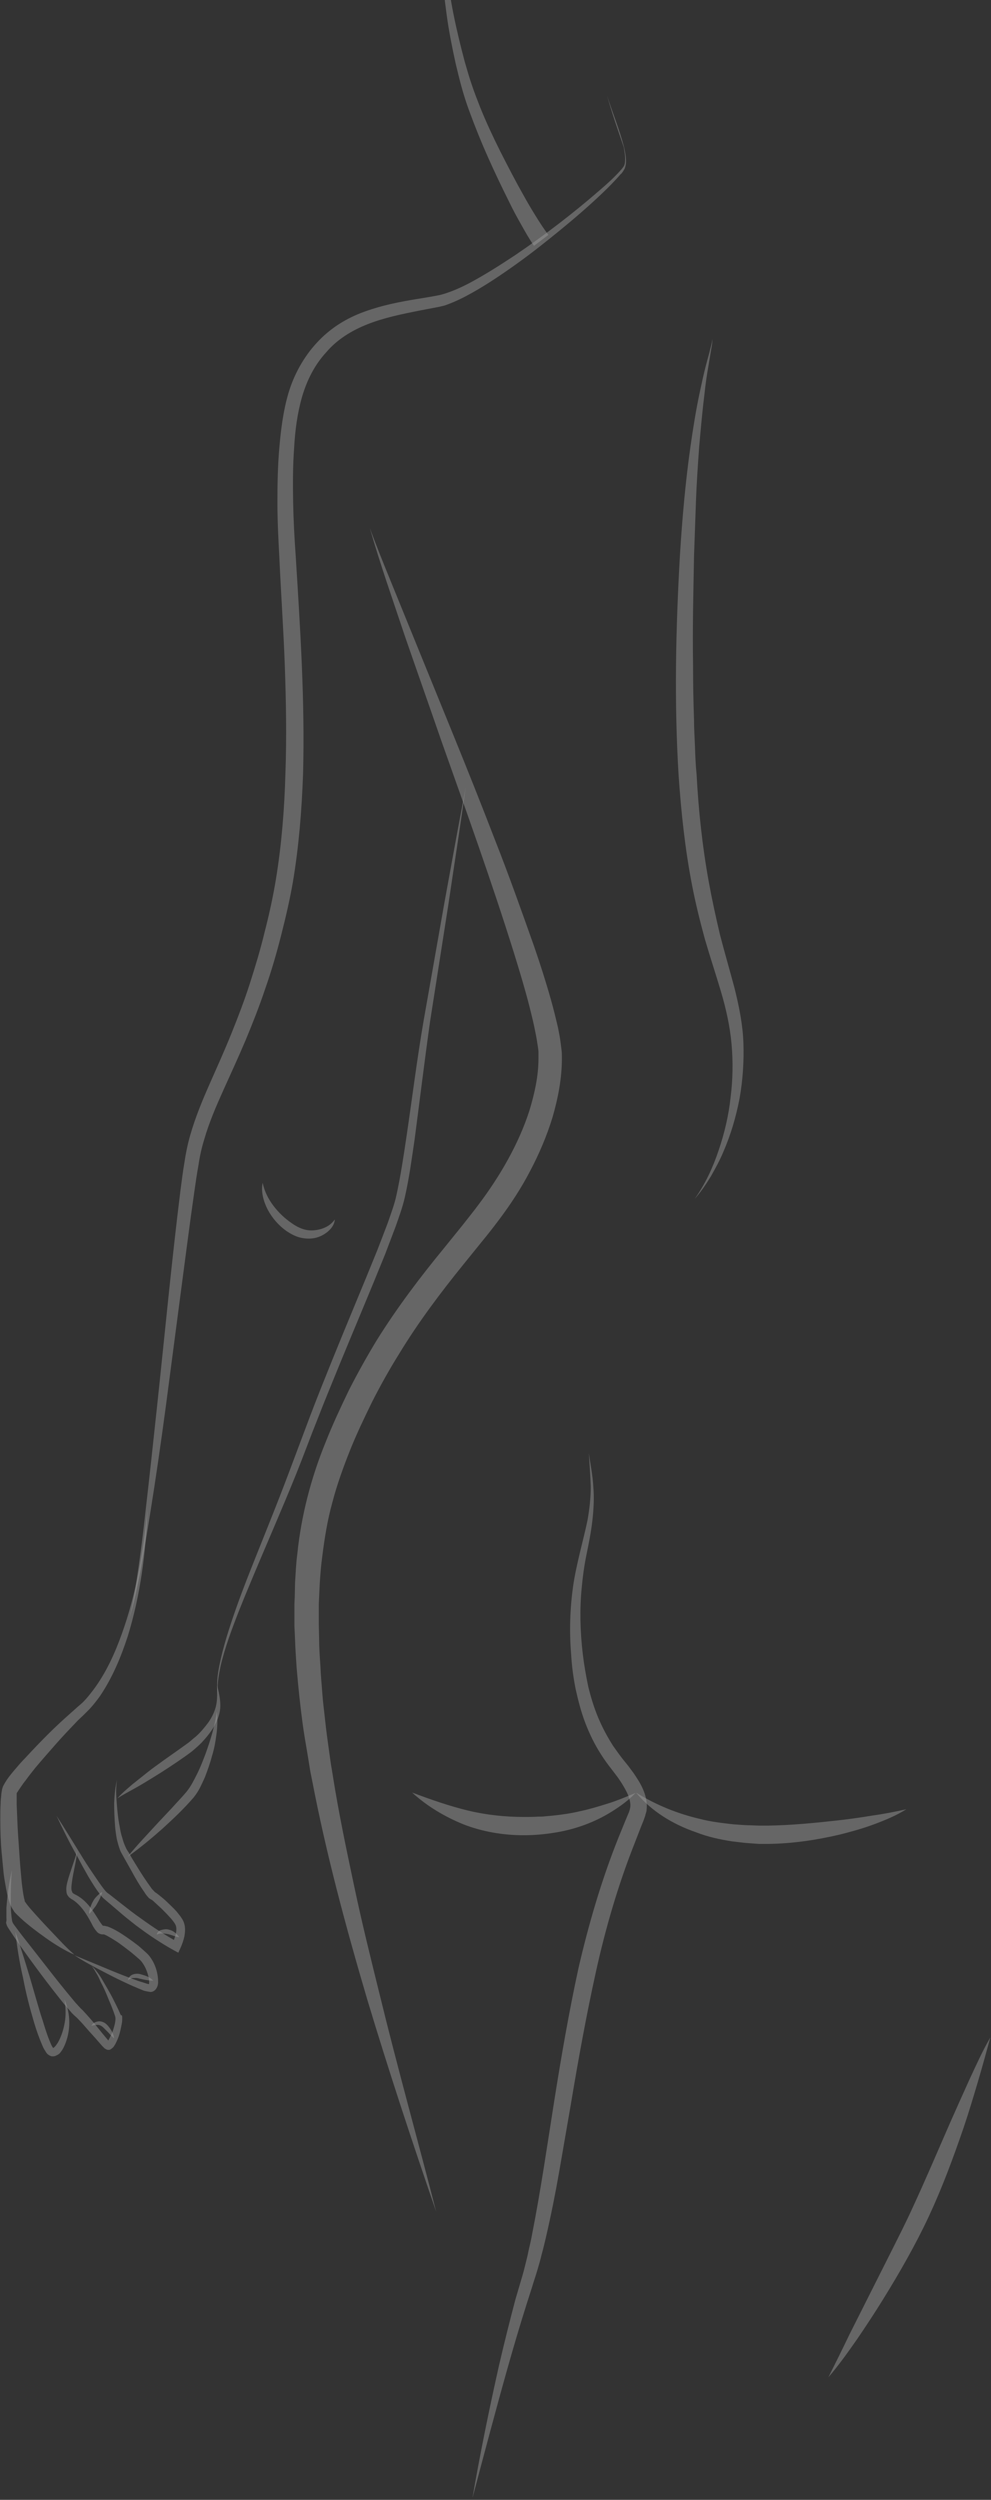 <svg width="309" height="779" viewBox="0 0 309 779" fill="none" xmlns="http://www.w3.org/2000/svg">
<rect x="0" y="0" width="309" height="779" fill="#333333" stroke="none"/>
<g opacity="0.5">
<g clip-path="url(#clip0)">
<path d="M189.3 29.8C191 35.2 193.2 40.4 194.6 45.9C194.9 47.3 195.2 48.7 195.2 50.2C195.2 50.9 195.1 51.7 194.8 52.5C194.6 52.9 194.4 53.2 194.2 53.5C194 53.8 193.8 54.1 193.5 54.3C191.6 56.5 189.6 58.5 187.6 60.4C183.5 64.3 179.2 68 174.8 71.6C170.4 75.2 166 78.7 161.4 82C156.8 85.3 152.1 88.5 147.1 91.3C144.6 92.7 142 94 139.2 95C138.5 95.3 137.7 95.4 137 95.6L134.9 96L130.7 96.8C125.2 97.9 119.8 99 114.7 101C109.6 103 105.1 105.8 101.7 109.8C98.1 113.7 95.7 118.5 94.2 123.6C92.7 128.8 92 134.2 91.7 139.7C91.3 145.2 91.3 150.8 91.4 156.4C91.5 162 91.8 167.6 92.2 173.2C93.6 195.7 95.1 218.3 94.5 241C94.1 252.4 93.2 263.7 91.3 275C90.3 280.7 89 286.2 87.6 291.7C86.2 297.2 84.6 302.7 82.7 308.1C80.9 313.5 78.8 318.8 76.6 324.1C74.4 329.3 72 334.5 69.7 339.6C67.4 344.7 65.2 349.8 63.7 355C62.9 357.6 62.3 360.2 61.9 363C61.4 365.7 61 368.5 60.6 371.3C59 382.4 57.6 393.6 56.1 404.8L51.7 438.3C50.2 449.5 48.6 460.6 46.8 471.8C45.9 477.4 45 482.9 44 488.5C43.5 491.3 42.9 494 42.3 496.8C41.7 499.5 41 502.3 40.1 505C40.9 502.3 41.4 499.5 41.9 496.7C42.4 493.9 42.8 491.1 43.2 488.4C44 482.8 44.7 477.2 45.3 471.6C46.6 460.4 47.8 449.2 49 438C51.4 415.6 53.5 393.2 56.3 370.7C56.7 367.9 57 365.1 57.5 362.3C57.9 359.5 58.5 356.6 59.3 353.8C60.9 348.2 63.1 342.9 65.4 337.7C67.7 332.5 70 327.4 72.1 322.2C74.2 317 76.2 311.8 77.9 306.5C79.6 301.2 81.2 295.9 82.5 290.5C83.9 285.1 85.1 279.6 86 274.2C87.8 263.3 88.7 252.1 89 240.9C89.4 229.7 89.2 218.5 88.8 207.3C88.4 196.1 87.6 184.9 87.1 173.6C86.8 168 86.5 162.3 86.5 156.6C86.5 150.9 86.6 145.2 87.1 139.5C87.6 133.8 88.3 128 90 122.3C91.7 116.7 94.7 111.2 98.8 106.8C100.8 104.6 103.2 102.6 105.7 101C108.2 99.4 110.9 98.1 113.7 97.1C119.2 95.1 124.9 94 130.5 93.1L134.7 92.4L136.8 92C137.4 91.9 138 91.7 138.7 91.5C141.2 90.7 143.7 89.6 146.2 88.3C151.1 85.7 155.8 82.7 160.5 79.6C169.8 73.3 178.7 66.5 187.2 59.1C189.3 57.3 191.4 55.4 193.3 53.3C193.5 53 193.8 52.8 194 52.5C194.2 52.2 194.4 52 194.5 51.8C194.8 51.3 194.9 50.6 194.9 50C195 48.7 194.7 47.3 194.5 45.9C192.7 40.6 190.8 35.3 189.3 29.8Z" fill="white" fill-opacity="0.5"/>
<path d="M166.5 76.6C164.9 74.3 163.7 72.1 162.4 69.8C161.1 67.5 159.9 65.3 158.8 63C156.5 58.4 154.3 53.8 152.2 49.1C150.1 44.4 148.2 39.7 146.4 34.8C145.5 32.4 144.7 29.9 144 27.4C143.3 24.9 142.7 22.4 142.1 19.9C141 14.9 140 9.9 139.3 4.8C138.6 -0.3 138 -5.4 137.8 -10.5C137.2 -20.7 137.8 -31 139.3 -41C138.3 -30.9 138.2 -20.7 139.2 -10.6C139.7 -5.6 140.4 -0.5 141.4 4.4C142.4 9.4 143.6 14.3 144.9 19.2C145.6 21.6 146.3 24.1 147.1 26.4C147.9 28.8 148.8 31.1 149.7 33.4C151.6 38.1 153.7 42.6 156 47.2C158.3 51.7 160.6 56.2 163.1 60.6C164.3 62.8 165.6 65 166.9 67.1C168.2 69.2 169.6 71.4 171 73.2L166.5 76.6Z" fill="white" fill-opacity="0.5"/>
<path d="M216.6 373.6C219.9 369 222.3 363.8 224.1 358.4C225.9 353.1 227.2 347.6 227.8 342C228.5 336.5 228.6 330.9 228.1 325.3C227.6 319.8 226.4 314.4 224.8 309C223.2 303.6 221.4 298.2 219.8 292.7C218.3 287.2 216.9 281.6 215.8 275.9C213.6 264.6 212.4 253.2 211.6 241.7C210.2 218.8 210.7 196 212 173.2C212.7 161.8 213.7 150.4 215.3 139.1C216.1 133.5 217 127.8 218.2 122.2C218.8 119.4 219.4 116.6 220.1 113.9L221.2 109.8C221.5 108.4 222 107.1 222.1 105.6C222.2 107 221.8 108.4 221.6 109.8L220.9 114C220.4 116.8 220 119.6 219.7 122.4C219 128 218.5 133.7 218 139.3C217.6 145 217.2 150.6 217 156.3L216.7 164.8L216.4 173.3C216.2 184.6 215.9 196 216.1 207.3C216.1 213 216.2 218.6 216.4 224.3C216.4 227.1 216.6 229.9 216.7 232.8C216.8 235.6 216.9 238.4 217.2 241.3C217.8 252.6 219 263.8 221 274.8C222 280.3 223.2 285.8 224.5 291.3C225.9 296.7 227.5 302.2 229 307.8C230.4 313.4 231.6 319.2 231.8 325C232 330.8 231.6 336.7 230.6 342.3C229.5 348 227.9 353.5 225.6 358.8C224.5 361.5 223.1 364 221.7 366.5C220.1 369.1 218.5 371.5 216.6 373.6Z" fill="white" fill-opacity="0.5"/>
<path d="M115.3 164.5C117.3 170 119.5 175.4 121.7 180.8L128.3 197L141.5 229.4C145.9 240.2 150.2 251 154.4 261.9C158.7 272.8 162.6 283.8 166.5 294.8C168.4 300.3 170.2 305.9 171.8 311.6C172.6 314.4 173.3 317.3 174 320.3C174.3 321.8 174.6 323.3 174.8 324.9C174.9 325.7 175 326.5 175.1 327.3C175.2 328.1 175.2 329 175.2 329.8C175.2 336.1 174 342.2 172.3 348.1C170.5 354 168.1 359.6 165.3 364.9C162.5 370.3 159.2 375.3 155.6 380.1C153.8 382.5 152 384.8 150.1 387.1L144.6 393.9C137.3 402.9 130.4 412.1 124.5 421.8C121.5 426.6 118.7 431.6 116.1 436.7C113.6 441.8 111.1 447 109 452.3C106.9 457.6 105 462.9 103.6 468.3C102.1 473.7 101.2 479.3 100.5 484.9C100.1 487.7 99.9 490.5 99.7 493.4L99.5 497.7L99.4 499.8V501.9V506.2L99.5 510.5C99.5 513.4 99.7 516.2 99.9 519.1C100 522 100.3 524.8 100.5 527.7C100.7 530.6 101.1 533.4 101.4 536.3C101.7 539.2 102.1 542 102.5 544.9L103.1 549.2C103.3 550.6 103.6 552.1 103.8 553.5C105.6 564.9 108 576.3 110.4 587.6C112.8 599 115.6 610.3 118.4 621.6C123.9 644.2 130.2 666.6 136 689.2C128.4 667.1 121.1 645 114.4 622.7C107.8 600.3 101.7 577.7 97.3 554.7C97 553.3 96.7 551.8 96.5 550.4L95.8 546.1C95.3 543.2 94.8 540.3 94.4 537.4C93.6 531.5 93 525.7 92.5 519.8C92.3 516.9 92.1 513.9 92 511L91.8 506.6V502.1V499.9L91.9 497.7L92 493.2C92.2 490.2 92.3 487.2 92.7 484.3C93.9 472.4 97 460.5 101.5 449.5C103.7 443.9 106.2 438.6 108.8 433.2C111.5 427.9 114.4 422.7 117.5 417.6C123.8 407.5 131 398 138.4 389L143.9 382.2C145.7 379.9 147.5 377.7 149.2 375.4C152.6 370.9 155.7 366.2 158.4 361.3C161.1 356.4 163.4 351.3 165.1 346C166.7 340.7 167.9 335.3 167.9 329.9C167.9 329.2 167.9 328.6 167.9 328C167.9 327.4 167.8 326.7 167.7 326.1C167.5 324.8 167.3 323.4 167 322C166.5 319.3 165.8 316.5 165.1 313.7C163.7 308.2 162 302.6 160.3 297.1C153.4 275 145.5 253.1 137.7 231.1C133.9 220.1 130 209.1 126.2 198.1C122.4 186.7 118.5 175.7 115.3 164.5Z" fill="white" fill-opacity="0.5"/>
<path d="M183.6 452.8C184.1 456.3 184.8 459.7 185 463.3C185.3 466.8 185.1 470.4 184.7 473.9C184.3 477.4 183.6 480.9 182.9 484.3C182.2 487.7 181.7 491.2 181.4 494.6C180.7 501.5 180.9 508.4 181.7 515.3C182.1 518.7 182.7 522.1 183.4 525.5C184.2 528.8 185.2 532.1 186.5 535.2C187.8 538.3 189.4 541.3 191.2 544.1C192.2 545.5 193.1 546.8 194.2 548.2L195.9 550.3C196.5 551.1 197 551.8 197.6 552.6C198.6 554.1 199.7 555.7 200.5 557.6C201.3 559.4 201.9 561.7 201.6 564.1C201.6 564.4 201.5 564.7 201.4 565C201.3 565.3 201.2 565.6 201.2 565.8C201 566.3 200.9 566.7 200.7 567.2L199.7 569.7L197.8 574.6C192.7 587.5 188.8 600.9 185.8 614.5C182.8 628.1 180.3 641.9 178 655.7L174.4 676.5C173.2 683.4 171.8 690.4 170.2 697.3C169.8 699 169.4 700.7 168.9 702.5C168.5 704.2 168 705.9 167.5 707.6C167 709.3 166.4 711 165.9 712.7L164.3 717.7C162.2 724.3 160.2 731.1 158.3 737.8C154.5 751.3 150.9 764.9 147.3 778.5C149.7 764.6 152.5 750.9 155.6 737.1C157.2 730.2 158.9 723.4 160.7 716.6L162.2 711.5C162.7 709.8 163.2 708.2 163.6 706.5C164 704.8 164.5 703.1 164.8 701.4C165.2 699.7 165.6 698 165.9 696.3C168.6 682.6 170.6 668.7 172.8 654.8C175 640.9 177.4 627 180.4 613.2C183.6 599.4 187.6 585.7 192.9 572.5L194.9 567.6L195.9 565.2C196.1 564.8 196.2 564.5 196.3 564.1C196.4 563.9 196.4 563.8 196.4 563.7C196.4 563.6 196.5 563.5 196.5 563.3C196.7 562.2 196.4 560.9 195.9 559.5C195.3 558.1 194.5 556.7 193.6 555.3C193.1 554.6 192.7 553.9 192.2 553.3L190.6 551.2C189.5 549.8 188.4 548.3 187.4 546.7C185.4 543.6 183.8 540.3 182.5 536.9C181.2 533.5 180.3 530 179.5 526.4C178.8 522.9 178.3 519.3 178.1 515.7C177.5 508.6 177.7 501.4 178.7 494.3C179.2 490.8 180 487.3 180.8 483.9C181.6 480.5 182.5 477.1 183.2 473.7C183.8 470.3 184.2 466.8 184.2 463.3C184.1 459.8 183.8 456.3 183.6 452.8Z" fill="white" fill-opacity="0.5"/>
<path d="M308.8 634.9C307.5 639.6 306.2 644.4 304.8 649.1C303.4 653.8 302 658.5 300.4 663.2C297.2 672.5 293.8 681.7 289.6 690.7C287.5 695.2 285.2 699.6 282.8 703.9C280.4 708.2 277.9 712.4 275.3 716.6C272.7 720.8 270 724.9 267.2 729C264.4 733 261.5 737.1 258.3 740.8C260.5 736.4 262.7 732 264.8 727.6L271.4 714.5L278 701.4C280.2 697 282.4 692.7 284.4 688.3C288.5 679.5 292.3 670.5 296.2 661.6C298.2 657.1 300.2 652.6 302.2 648.2C304.3 643.7 306.3 639.2 308.8 634.9Z" fill="white" fill-opacity="0.5"/>
<path d="M128.5 558.6C134.4 560.8 140.1 562.8 145.9 564.2C151.7 565.6 157.6 566.2 163.4 566.2C164.9 566.2 166.3 566.2 167.8 566.1C168.5 566.1 169.3 566.1 170 566L172.2 565.8C175.1 565.5 178 565.1 180.9 564.4C183.8 563.8 186.7 562.9 189.6 562C192.5 561.1 195.3 559.9 198.2 558.7C196 561 193.5 562.8 190.8 564.5C188.1 566.2 185.2 567.6 182.2 568.7C179.2 569.8 176.1 570.6 172.9 571.1C169.8 571.6 166.6 571.9 163.3 571.9C156.9 571.9 150.4 570.8 144.5 568.5C138.6 566.1 133.1 562.8 128.5 558.6Z" fill="white" fill-opacity="0.5"/>
<path d="M198.3 558.6C204.6 562.5 211.3 565.2 218.2 566.8C221.6 567.7 225.2 568.1 228.7 568.5C230.5 568.6 232.2 568.8 234 568.8L236.7 568.9H239.4C246.5 568.8 253.8 568.1 261 567.3C264.6 566.9 268.2 566.4 271.8 565.8C275.4 565.3 279 564.6 282.6 563.8C279.4 565.8 276 567.2 272.5 568.5C269 569.8 265.4 570.8 261.8 571.7C254.5 573.4 247.2 574.5 239.5 574.6H236.7L233.9 574.4C232 574.3 230.1 574 228.2 573.8C224.4 573.2 220.7 572.4 217.1 571C209.8 568.5 203.1 564.4 198.3 558.6Z" fill="white" fill-opacity="0.5"/>
<path d="M68 528.2C67.4 525.2 67.8 522 68.4 519C69 516 69.8 513 70.7 510C72.5 504.1 74.6 498.3 76.8 492.6C81.3 481.1 86 469.8 90.3 458.3L96.8 441C99 435.2 101.3 429.5 103.6 423.8C108.2 412.4 113 401.1 117.6 389.7C118.7 386.9 119.8 384 120.9 381.1C121.9 378.2 123 375.3 123.6 372.5C124.9 366.6 125.8 360.5 126.7 354.5C128.5 342.4 130 330.2 132.1 318L138.5 281.7C140.7 269.6 142.9 257.5 145.2 245.4C143.5 257.6 141.6 269.7 139.8 281.9L134.1 318.3C132.4 330.4 130.9 342.7 129.3 354.9C128.4 361 127.6 367.1 126.2 373.2C125.5 376.3 124.4 379.2 123.4 382.1C122.3 385 121.2 387.9 120.1 390.8C115.5 402.2 110.7 413.5 106 424.9C103.7 430.6 101.3 436.3 99.1 442C96.8 447.7 94.7 453.5 92.4 459.2C87.8 470.6 82.8 481.9 78.1 493.2C75.7 498.9 73.4 504.6 71.4 510.3C70.4 513.2 69.5 516.1 68.8 519.1C68.2 522 67.6 525.1 68 528.2Z" fill="white" fill-opacity="0.5"/>
<path d="M81.9 368.6C82.5 371.4 83.7 373.7 85.3 375.8C86.9 377.9 88.8 379.7 91 381.2C93.1 382.7 95.4 383.6 97.8 383.4C100.2 383.2 102.8 382.3 104.4 380C104.3 381.5 103.4 382.8 102.2 383.8C101 384.8 99.6 385.5 98.1 385.8C96.6 386.1 94.9 386 93.4 385.6C91.9 385.2 90.5 384.4 89.3 383.6C86.9 381.9 84.9 379.6 83.5 377C82.2 374.5 81.3 371.4 81.9 368.6Z" fill="white" fill-opacity="0.5"/>
<path d="M23.2 609.3L32.6 613.2C35.7 614.5 38.9 615.8 42 616.9C42.8 617.2 43.6 617.5 44.4 617.7L45.6 618.1C45.9 618.2 46.4 618.3 46.5 618.3C46.7 618.3 46.5 618.3 46.4 618.4C46.3 618.4 46.3 618.5 46.4 618.4C46.5 618.3 46.5 618 46.5 617.7C46.5 617 46.4 616.3 46.2 615.6C45.8 614.1 45.2 612.7 44.3 611.5C44.1 611.2 43.9 611 43.6 610.7C43.3 610.4 43 610.2 42.7 609.9C42.1 609.4 41.4 608.8 40.8 608.3C39.5 607.3 38.2 606.3 36.8 605.3C35.4 604.4 34 603.5 32.7 602.9C32.5 602.8 32.4 602.8 32.3 602.8C32.2 602.8 32.2 602.8 32.2 602.8C32.2 602.8 32.2 602.8 32 602.8C31.5 602.8 31 602.6 30.7 602.4C30.4 602.2 30.2 602 30 601.7C29.3 600.9 28.9 600.1 28.5 599.3C27.7 597.8 26.9 596.4 25.9 595.1C24.9 593.8 23.8 592.7 22.5 591.9C22.3 591.8 22.2 591.8 21.9 591.5C21.8 591.4 21.6 591.3 21.5 591.2C21.4 591.1 21.3 590.9 21.2 590.8C20.8 590.3 20.7 589.7 20.7 589.2C20.6 588.2 20.8 587.3 21 586.5C21.9 583.1 23.2 580 24.1 576.7C23.8 580.1 22.8 583.4 22.4 586.7C22.3 587.5 22.2 588.3 22.3 589C22.4 589.3 22.5 589.6 22.6 589.8L22.7 589.9C22.7 589.9 22.8 589.9 22.8 590C22.8 590 23.1 590.2 23.3 590.3C25 591.1 26.4 592.3 27.6 593.7C28.8 595.1 29.7 596.6 30.6 598C31 598.7 31.5 599.4 31.9 599.9C32 600 32.1 600.1 32.1 600.1C32.1 600.1 32.1 600.1 32 600.1C32.1 600.1 32.7 600.1 32.9 600.2C33.2 600.3 33.5 600.3 33.7 600.4C35.5 601.1 37 602 38.5 603C40 604 41.4 605 42.7 606C43.4 606.5 44 607.1 44.7 607.7C45 608 45.4 608.3 45.7 608.6C46 608.9 46.4 609.3 46.7 609.7C47.9 611.3 48.6 613 49 614.8C49.2 615.7 49.3 616.7 49.3 617.7C49.3 618.2 49.2 618.8 48.9 619.4C48.7 619.7 48.5 620.1 48 620.4C47.6 620.7 47 620.8 46.7 620.7C45.9 620.6 45.6 620.5 45.1 620.4C44.7 620.3 44.3 620.1 43.8 619.9C43 619.6 42.2 619.2 41.4 618.9C38.3 617.5 35.2 616 32.2 614.4C29.1 612.8 26.1 611.2 23.2 609.3Z" fill="white" fill-opacity="0.5"/>
<path d="M46 470.3C45.5 483.7 43.8 497.1 39.8 510C37.7 516.4 35.1 522.7 31.2 528.5C30.2 529.9 29.1 531.3 27.9 532.6C27.3 533.2 26.6 533.9 26.1 534.4L24.3 536.1C22 538.5 19.7 540.9 17.5 543.4C15.3 545.9 13.1 548.4 11 550.9C10 552.2 8.9 553.5 8 554.8C7.5 555.4 7 556.1 6.6 556.7C6.2 557.3 5.7 558 5.4 558.5C5.3 558.6 5.3 558.7 5.2 558.8C5.2 558.8 5.2 558.7 5.2 558.9C5.2 559.1 5.2 559.5 5.2 559.9C5.2 560.7 5.2 561.5 5.2 562.3L5.4 567.2C5.5 570.5 5.8 573.8 6 577.1C6.2 580.4 6.5 583.7 6.8 586.9C7 588.5 7.2 590.1 7.5 591.5C7.6 591.8 7.7 592.2 7.7 592.4C7.8 592.7 7.7 592.5 8 592.9C8.4 593.5 8.9 594.1 9.4 594.7C11.5 597.1 13.8 599.6 16.1 602C18.4 604.4 20.6 606.9 23.2 609.1C21.6 608.5 20.1 607.6 18.7 606.8C17.2 605.9 15.8 605 14.4 604C11.6 602 8.9 600 6.4 597.7C5.8 597.1 5.1 596.5 4.5 595.8L4.3 595.5C4.3 595.4 4.2 595.4 4.2 595.3L4 595C3.8 594.7 3.6 594.4 3.5 594.1C3.2 593.6 3.1 593.1 2.9 592.6C2.3 590.8 2 589.1 1.7 587.4C1.4 585.7 1.1 584 1 582.3C0.8 580.6 0.7 578.9 0.5 577.2C0.2 573.8 0.1 570.4 0.1 567.1C0.1 565.4 0.1 563.7 0.2 562C0.2 561.1 0.3 560.3 0.4 559.4C0.4 558.9 0.5 558.5 0.6 557.9C0.6 557.6 0.8 557.1 0.9 556.8C1 556.5 1.2 556.2 1.3 556C2.3 554.2 3.4 552.9 4.5 551.6C5.6 550.3 6.7 549 7.9 547.8C10.2 545.3 12.5 542.9 14.9 540.5C17.3 538.1 19.8 535.8 22.3 533.6L24.2 531.9C24.9 531.3 25.4 530.9 26 530.3C27.1 529.2 28.1 527.9 29.1 526.6C33 521.4 35.8 515.3 38 509.1C42.4 496.9 44.7 483.6 46 470.3Z" fill="white" fill-opacity="0.5"/>
<path d="M17.6 565.8C20.2 569.8 22.6 573.8 25.1 577.8C26.3 579.8 27.6 581.8 28.9 583.7C30.2 585.6 31.5 587.6 32.9 589.3L33.4 589.8L34.1 590.3L35.5 591.4L38.3 593.6C40.1 595 42 596.5 43.9 597.8C47.6 600.5 51.6 603.1 55.6 605.3L53.7 605.9C54.1 604.9 54.5 603.8 54.8 602.8C55 601.8 55.1 600.7 54.8 600C54.7 599.7 54.4 599.2 54 598.7C53.7 598.3 53.3 597.8 52.9 597.4C52.1 596.5 51.3 595.7 50.4 594.8C49.5 594 48.7 593.2 47.8 592.4C47.6 592.2 47.3 592 47.1 591.9L46.9 591.8L46.6 591.6C46.4 591.5 46.3 591.3 46.2 591.2C45.7 590.7 45.3 590.1 45 589.6C43.5 587.5 42.3 585.4 41.1 583.2L39.3 580L38.4 578.4C38.1 577.8 37.8 577.4 37.5 576.7C37 575.4 36.7 574.2 36.4 573C36.2 571.8 36 570.5 35.9 569.3C35.7 566.8 35.6 564.4 35.6 561.9C35.7 559.4 35.9 557 36.5 554.6C36.1 557 36.2 559.5 36.4 561.9C36.6 564.3 36.8 566.7 37.3 569.1C37.5 570.3 37.7 571.5 38.1 572.6C38.4 573.8 38.8 574.9 39.3 575.9C39.5 576.4 39.9 576.9 40.2 577.4L41.1 579L43 582.1C44.3 584.2 45.6 586.2 47 588.1C47.3 588.6 47.7 589 48.1 589.4C48.2 589.5 48.3 589.6 48.3 589.6L48.4 589.7L48.6 589.8C48.9 590 49.1 590.2 49.4 590.4C50.4 591.2 51.4 592 52.3 592.9C53.2 593.8 54.1 594.6 55 595.6C55.4 596.1 55.8 596.6 56.2 597.1C56.6 597.7 57 598.2 57.3 599C57.9 600.6 57.7 602.1 57.5 603.4C57.2 604.7 56.8 605.9 56.2 607.2L55.6 608.5L54.3 607.8C52.1 606.6 50.2 605.4 48.2 604.1C46.2 602.8 44.3 601.4 42.4 600C40.5 598.5 38.7 597.1 36.9 595.5L34.2 593.2L32.9 592.1L32.2 591.5C32 591.3 31.7 591 31.5 590.7C29.9 588.7 28.7 586.7 27.5 584.7C26.3 582.6 25.2 580.6 24.1 578.5C21.7 574.3 19.6 570 17.6 565.8Z" fill="white" fill-opacity="0.5"/>
<path d="M3.7 582.8C3.4 586.7 3.3 590.6 3.4 594.5C3.4 595.5 3.5 596.4 3.6 597.4C3.7 597.9 3.7 598.3 3.8 598.7C3.9 598.9 3.9 599.1 4 599.2C4 599.3 4.2 599.5 4.3 599.7C5.4 601.2 6.6 602.8 7.8 604.3L15 613.5C17.4 616.6 19.8 619.6 22.3 622.6C22.9 623.3 23.5 624.1 24.2 624.8C24.5 625.2 24.8 625.4 25.1 625.8C25.5 626.2 25.9 626.5 26.2 626.9C27.6 628.4 28.9 629.9 30.1 631.4C31.3 632.9 32.6 634.5 33.8 635.9C33.9 636.1 34.1 636.3 34.2 636.4L34.3 636.5C34.4 636.6 34.2 636.4 34.1 636.4C33.8 636.2 33.5 636.4 33.4 636.4C33.3 636.5 33.4 636.4 33.5 636.3C33.6 636.2 33.7 636 33.8 635.8C34.2 635.1 34.6 634.2 35 633.4C35.3 632.5 35.6 631.6 35.8 630.7C36 629.8 36.1 628.9 35.9 628.3C35.3 626.5 34.6 624.7 33.8 622.9C33.1 621.1 32.3 619.3 31.4 617.6C31 616.7 30.6 615.8 30.1 615C29.6 614.2 29.2 613.3 28.5 612.6C29.3 613.2 29.9 614 30.5 614.8C31.1 615.6 31.6 616.4 32.1 617.3C33.1 619 34.1 620.7 35 622.4C35.9 624.2 36.8 625.9 37.6 627.8L37.7 628H38C38 628.2 38.1 628.3 38.1 628.5C38.1 628.8 38.1 629.1 38.1 629.4C38.1 630 38 630.5 37.9 631C37.7 632 37.5 633 37.2 634C36.9 635 36.5 635.9 36 636.9C35.9 637.1 35.7 637.4 35.5 637.7C35.3 638 35.1 638.2 34.5 638.6C34.3 638.8 33.6 638.9 33.1 638.6C32.9 638.5 32.6 638.3 32.6 638.3L32.4 638.1C32.2 637.9 32 637.7 31.8 637.5C30.5 636 29.2 634.5 27.9 633.1C26.6 631.6 25.4 630.2 24 628.8C23.7 628.5 23.3 628.2 23 627.9C22.6 627.5 22.2 627.1 21.9 626.7C21.2 625.9 20.6 625.2 19.9 624.4C15 618.3 10.3 612 5.8 605.6C4.7 604 3.6 602.4 2.5 600.7C2.4 600.4 2.2 600.3 2.1 599.9C2 599.6 1.9 599.3 1.9 599C2.1 598.5 2 598 2 597.5C2 596.5 2 595.5 2 594.5C2.3 590.6 2.8 586.7 3.7 582.8Z" fill="white" fill-opacity="0.5"/>
<path d="M4.8 602C6.4 606.6 7.8 611.2 9.2 615.8L11.2 622.7C11.9 625 12.5 627.3 13.3 629.6C14 631.9 14.7 634.2 15.6 636.3C15.8 636.8 16 637.3 16.3 637.8L16.5 638.1C16.6 638.2 16.6 638.2 16.6 638.3C16.6 638.4 16.6 638.3 16.6 638.3C16.6 638.3 16.6 638.3 16.5 638.3C16.5 638.3 16.5 638.3 16.4 638.3C16.4 638.3 16.5 638.3 16.6 638.2C16.7 638.1 16.9 638 17.1 637.8C17.4 637.5 17.7 637 18 636.6C19.1 634.7 19.8 632.5 20.2 630.2C20.6 627.9 20.5 625.5 20.1 623.1C21.1 625.3 21.6 627.8 21.6 630.3C21.6 632.8 21.1 635.3 20 637.7C19.7 638.3 19.4 638.9 18.9 639.5C18.7 639.8 18.4 640.1 18 640.3C17.6 640.5 17.2 640.8 16.5 640.8C16.2 640.8 15.9 640.8 15.6 640.6C15.3 640.5 15 640.2 14.8 640.1C14.7 639.9 14.5 639.8 14.4 639.6L14.1 639.1C13.7 638.5 13.4 637.9 13.2 637.4C12.2 635.1 11.4 632.8 10.7 630.5C9.3 625.8 8.1 621.2 7.2 616.4C6.1 611.6 5.3 606.8 4.8 602Z" fill="white" fill-opacity="0.5"/>
<path d="M27.9 596.4C27.7 596.1 27.8 595.7 27.9 595.3C28 595 28 594.6 28.2 594.3C28.4 593.7 28.7 593 29 592.5C29.3 591.9 29.7 591.4 30.2 590.9C30.7 590.4 31.2 589.9 31.9 589.6C31.7 590.3 31.4 590.9 31.2 591.5C30.9 592.1 30.6 592.7 30.3 593.2C30 593.8 29.6 594.3 29.2 594.8C28.8 595.4 28.3 595.8 27.9 596.4Z" fill="white" fill-opacity="0.5"/>
<path d="M36.6 560.4C38 558.8 39.6 557.5 41.2 556.1C42.8 554.8 44.5 553.5 46.1 552.2C47.7 550.9 49.5 549.7 51.1 548.5L56.2 544.9C57 544.3 57.9 543.7 58.7 543.1C59.5 542.5 60.2 541.8 61 541.2C62.5 539.9 63.8 538.3 65 536.7C66.1 535.1 67 533.3 67.4 531.4C67.8 529.5 67.7 527.3 67.7 525.2C68.2 527.2 68.7 529.3 68.7 531.5C68.7 533.8 67.9 535.9 66.8 537.9C65.7 539.8 64.3 541.5 62.8 543.1C62 543.9 61.2 544.6 60.4 545.3C59.6 546 58.7 546.6 57.9 547.2C54.5 549.6 51 551.9 47.4 554.1C45.6 555.2 43.8 556.3 42 557.3C40.2 558.3 38.3 559.3 36.6 560.4Z" fill="white" fill-opacity="0.5"/>
<path d="M39.8 578.6C42.7 575 45.9 571.7 49 568.3L53.7 563.3C55.2 561.6 56.8 560 58.2 558.3C59.5 556.7 60.5 554.7 61.5 552.7C62.5 550.7 63.3 548.6 64.1 546.5C65.6 542.3 67 537.9 67.6 533.4C67.9 535.7 67.8 538 67.5 540.4C67.2 542.7 66.8 545 66.1 547.2C65.5 549.5 64.7 551.7 63.9 553.8C63.4 554.9 62.9 556 62.4 557C61.9 558 61.2 559.1 60.4 560.1C57.3 563.7 54 566.8 50.6 569.9C47.1 573 43.6 575.9 39.8 578.6Z" fill="white" fill-opacity="0.5"/>
<path d="M28.5 631.3C28.9 630.5 29.7 630 30.7 629.9C31.6 629.8 32.6 630.2 33.3 630.9C33.9 631.5 34.4 632.2 34.8 632.9C35.2 633.6 35.5 634.4 35.6 635.2C35 634.7 34.4 634.1 33.9 633.5L32.3 631.9C31.8 631.4 31.3 631.1 30.7 631C30 631 29.3 631 28.5 631.3Z" fill="white" fill-opacity="0.5"/>
<path d="M39.9 617.1C40 616.3 40.6 615.6 41.4 615.3C42.2 615 43.1 615 43.8 615.2C44.5 615.4 45.2 615.6 45.9 615.9C46.6 616.2 47.2 616.6 47.8 617.2C46.3 617.2 44.9 616.9 43.6 616.6C42.9 616.4 42.4 616.3 41.8 616.4C41.1 616.3 40.5 616.6 39.9 617.1Z" fill="white" fill-opacity="0.5"/>
<path d="M48.9 602.9C48.9 602.5 49.1 602.2 49.4 601.9C49.7 601.6 50 601.5 50.4 601.4C51.1 601.2 51.9 601.1 52.6 601.3C53.4 601.5 54 601.8 54.5 602.2C55 602.6 55.5 603.1 55.9 603.7C55.2 603.6 54.6 603.4 54 603.2C53.4 603 52.8 602.8 52.3 602.7C51.8 602.6 51.2 602.5 50.6 602.5C50 602.5 49.5 602.5 48.9 602.9Z" fill="white" fill-opacity="0.5"/>
</g>
</g>
<defs>
<clipPath id="clip0">
<rect width="308.8" height="778.2" fill="white"/>
</clipPath>
</defs>
</svg>
